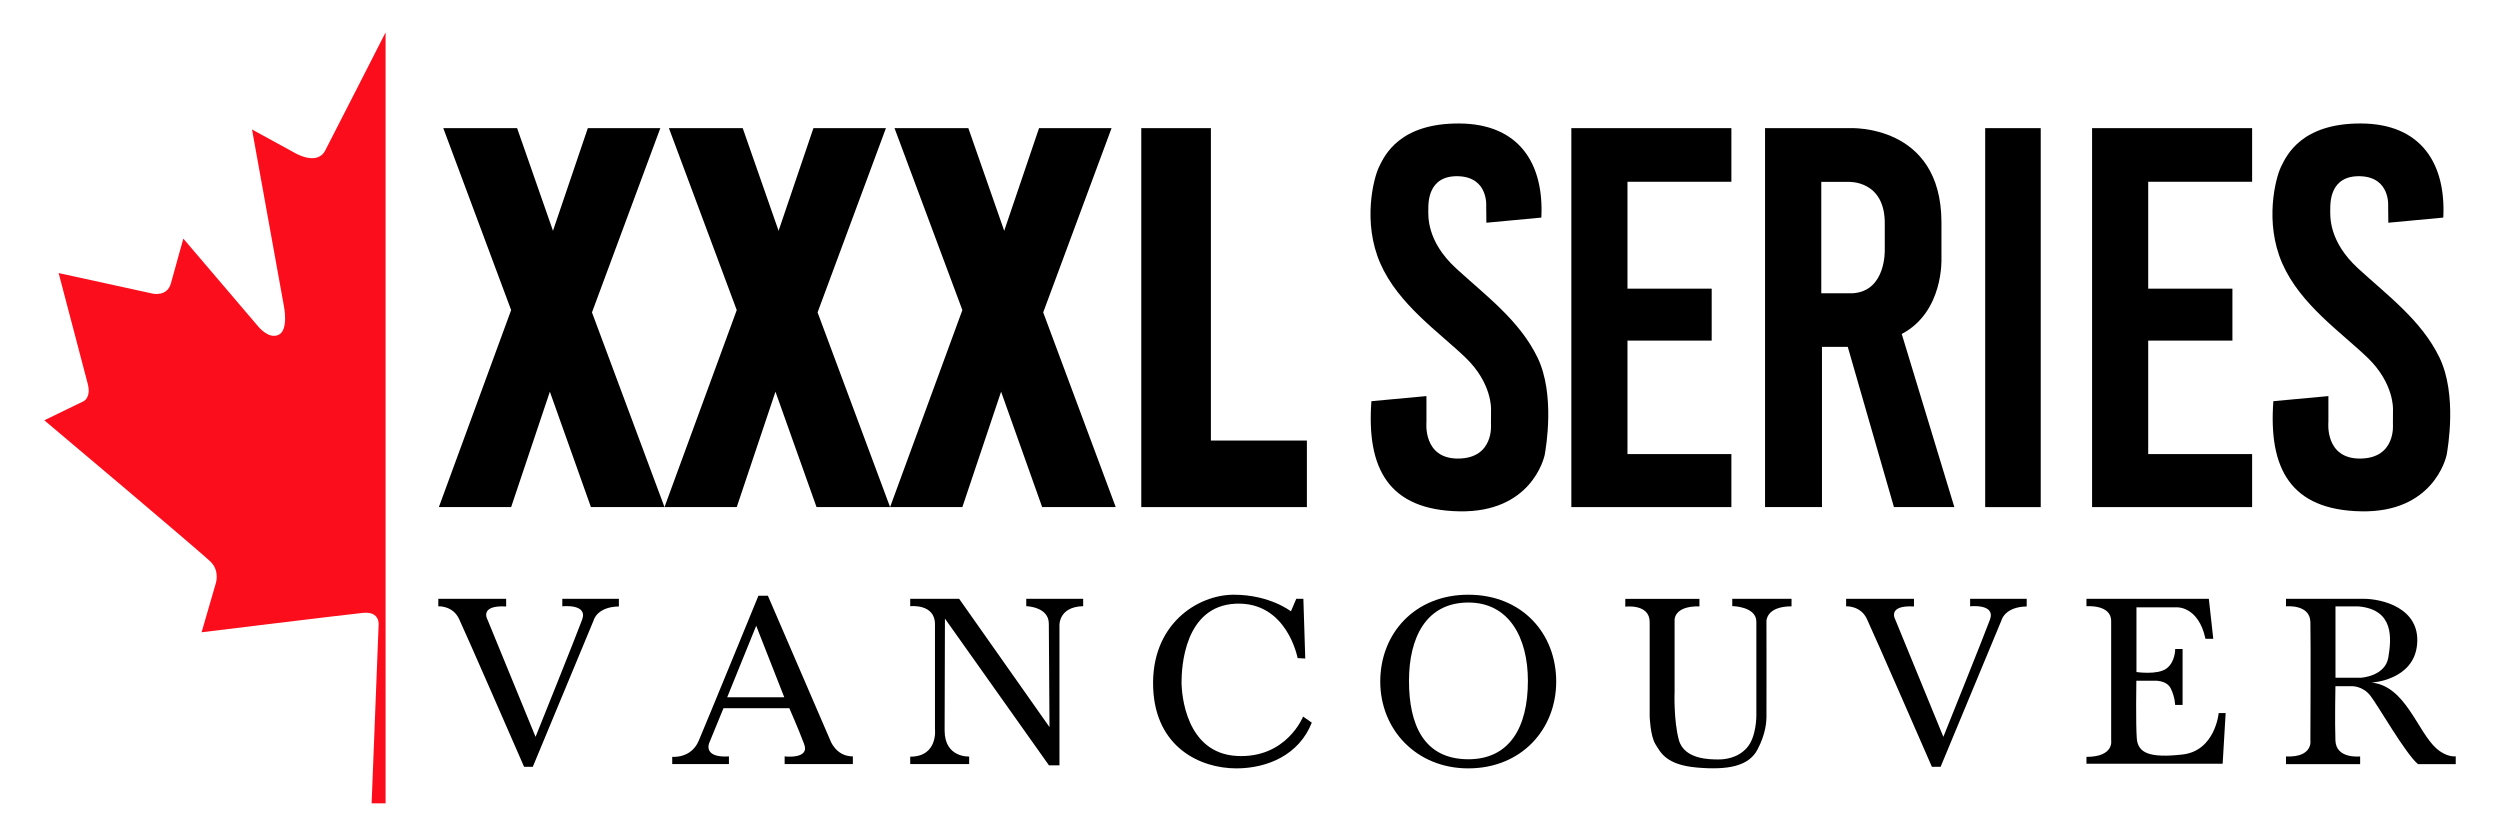 <?xml version="1.0" encoding="UTF-8"?> <!-- Generator: Adobe Illustrator 24.0.1, SVG Export Plug-In . SVG Version: 6.00 Build 0) --> <svg xmlns="http://www.w3.org/2000/svg" xmlns:xlink="http://www.w3.org/1999/xlink" id="Laag_1" x="0px" y="0px" viewBox="0 0 938.05 313.57" style="enable-background:new 0 0 938.05 313.57;" xml:space="preserve"> <style type="text/css"> .st0{fill:#FC0D1B;} </style> <g> <path class="st0" d="M144.68,12.15v289.28h-5.24l2.62-66.8c0,0,0.72-5.33-5.85-4.67c-6.57,0.67-60.57,7.28-60.57,7.28l5.37-18.52 c0,0,1.42-4.44-1.82-7.77c-3.24-3.33-62.57-53.25-62.57-53.25l14.74-7.15c0,0,2.93-1.33,1.55-6.57L22,102.46l35.39,7.73 c0,0,5.37,1.2,6.75-3.91c1.38-5.11,4.66-16.74,4.66-16.74l28.16,33.04c0,0,3.91,4.88,7.64,3.02c3.73-1.87,1.95-10.61,1.95-10.61 L94.56,48.59l15.68,8.57c0,0,8.62,5.37,11.77-0.67S144.68,12.15,144.68,12.15z"></path> <polygon points="166.33,48.08 191.79,116.35 164.67,190.27 191.79,190.27 206.32,146.97 221.73,190.27 249.33,190.27 222.12,117.22 247.77,48.08 220.56,48.08 207.49,86.6 194.03,48.08 "></polygon> <polygon points="250.99,48.08 276.44,116.35 249.33,190.27 276.44,190.27 290.97,146.97 306.38,190.27 333.98,190.27 306.77,117.22 332.42,48.08 305.21,48.08 292.14,86.6 278.68,48.08 "></polygon> <polygon points="335.64,48.08 361.1,116.35 333.98,190.27 361.1,190.27 375.63,146.97 391.04,190.27 418.64,190.27 391.43,117.22 417.08,48.08 389.87,48.08 376.8,86.6 363.34,48.08 "></polygon> <polygon points="428.23,48.08 428.23,190.27 490.37,190.27 490.37,165.3 454.35,165.3 454.35,48.08 "></polygon> <path d="M514.58,150.53l20.65-1.91v9.72c0,0-1.45,13.86,12,13.72c13.45-0.14,12.21-12.92,12.21-12.92l0.03-5.56 c0,0,0.45-9.72-9.48-19.31c-9.93-9.59-25.31-20-32.07-35.45c-6.76-15.45-2.55-31.93-0.48-36.21s7.65-16.41,30.14-16.28 c22.48,0.14,31.79,15.1,30.76,35.31l-20.62,1.93l-0.07-6.07c0,0,0.97-11.03-10.48-11.38c-11.45-0.34-11.24,10.07-11.24,12.41 c0,2.34-0.78,11.86,10.4,22.14c11.18,10.28,23.8,19.52,30.56,33.45c6.76,13.93,3.1,34.21,2.77,36.24 c-0.33,2.04-5.49,21.99-32.07,21.5C521.01,191.39,512.71,175.8,514.58,150.53z"></path> <path d="M853.01,150.53l20.65-1.91v9.72c0,0-1.45,13.86,12,13.72c13.45-0.14,12.21-12.92,12.21-12.92l0.03-5.56 c0,0,0.45-9.72-9.48-19.31c-9.93-9.59-25.31-20-32.07-35.45c-6.76-15.45-2.55-31.93-0.48-36.21s7.65-16.41,30.14-16.28 c22.48,0.14,31.79,15.1,30.76,35.31l-20.62,1.93l-0.07-6.07c0,0,0.97-11.03-10.48-11.38c-11.45-0.34-11.24,10.07-11.24,12.41 c0,2.34-0.78,11.86,10.4,22.14c11.18,10.28,23.8,19.52,30.56,33.45c6.76,13.93,3.09,34.21,2.77,36.24 c-0.33,2.04-5.49,21.99-32.07,21.5C859.44,191.39,851.15,175.8,853.01,150.53z"></path> <polygon points="589.6,48.08 589.6,190.27 649.65,190.27 649.65,170.38 610.66,170.38 610.66,127.8 642.26,127.8 642.26,108.31 610.66,108.31 610.66,68.2 649.65,68.2 649.65,48.08 "></polygon> <polygon points="784.99,48.08 784.99,190.27 845.04,190.27 845.04,170.38 806.05,170.38 806.05,127.8 837.65,127.8 837.65,108.31 806.05,108.31 806.05,68.2 845.04,68.2 845.04,48.08 "></polygon> <rect x="744.88" y="48.08" width="20.84" height="142.2"></rect> <path d="M713.57,125.31c15.79-8.28,14.9-28.27,14.9-28.27V83.28c-0.13-36.93-34.39-35.2-34.39-35.2h-31.8v142.19h21.36v-60.12h9.68 l17.32,60.12h22.67L713.57,125.31z M695.3,110.03h-11.92V68.25h10.06c0,0,14.14-0.89,13.76,16.18v9.17 C707.2,93.6,707.84,109.14,695.3,110.03z"></path> <path d="M164.46,224.68v2.82c0,0,5.38-0.33,7.76,4.67s24.43,55.56,24.43,55.56h3.26l22.86-55.02c0,0,1.19-5,9.45-5.16v-2.87h-21.23 v2.82c0,0,9.67-1.09,7.44,5s-17.48,43.98-17.48,43.98l-18.03-43.98c0,0-3.26-5.54,7-4.94v-2.87H164.46z"></path> <path d="M692.7,224.68v2.82c0,0,5.38-0.33,7.76,4.67c2.39,5,24.43,55.56,24.43,55.56h3.26l22.86-55.02c0,0,1.19-5,9.45-5.16v-2.87 h-21.23v2.82c0,0,9.67-1.09,7.44,5c-2.23,6.08-17.48,43.98-17.48,43.98l-18.03-43.98c0,0-3.26-5.54,7-4.94v-2.87H692.7z"></path> <path d="M311.46,277.61l-23.33-54.07h-3.56c0,0-19.54,47.71-22.42,54.45c-2.88,6.74-9.92,5.98-9.92,5.98v2.73h21.28v-2.88 c-9.85,0.61-7.42-5-7.42-5l5.38-13.1h24.69c0,0,3.48,7.88,5.6,13.56c2.12,5.68-7.35,4.54-7.35,4.54v2.88h25.6v-2.88 C313.51,283.82,311.46,277.61,311.46,277.61z M272.86,261.62l10.88-26.82l10.53,26.82H272.86z"></path> <path d="M341.53,224.68v2.78c0,0,9.29-1.06,9.29,6.74s0,39.35,0,39.35s1.25,10.37-9.29,10.37v2.78h22.12v-2.84 c0,0-9.21,0.55-9.21-9.76s0.12-41.99,0.12-41.99l39.04,55.07h3.93v-52.12c0,0-0.68-7.37,8.9-7.61v-2.76h-21.36v2.76 c0,0,8.41,0.18,8.47,6.51c0.06,6.32,0.25,38.86,0.25,38.86l-33.89-48.13H341.53z"></path> <path d="M489.76,247.09l-0.71-22.42h-2.66l-2.01,4.72c0,0-7.87-6.24-21.45-6.24c-13.57,0-31.17,11.1-30.24,34.97 c0.87,22.3,17.65,30.21,31.28,30.19c11.52-0.02,23.46-5,28.24-17.16l-3.26-2.28c0,0-6.27,15.85-24.98,14.77 c-18.97-1.1-20.67-23.02-20.63-27.91c0.04-5.21,0.98-28.34,20.31-29.21c19.33-0.87,23.24,20.42,23.24,20.42L489.76,247.09z"></path> <path d="M550.91,223.15c-20.08,0-33.01,14.58-33.01,32.58c0,17.99,13.53,32.58,33.01,32.58c19.91,0,33.01-14.59,33.01-32.58 C583.92,237.73,571.16,223.15,550.91,223.15z M550.99,284.89c-16.87,0.01-22.31-13.17-22.31-29.41c0-16.24,6.42-29.4,22.31-29.4 c15.22,0,22.31,13.16,22.31,29.4C573.3,272.99,566.38,284.87,550.99,284.89z"></path> <path d="M609.84,224.68v2.95c0,0,9.15-1.22,9.15,5.79s0,35.43,0,35.43s0.23,7.28,2.16,10.38c1.94,3.09,3.92,7.75,15.59,8.77 c11.67,1.01,19.42-0.51,22.7-6.74c3.28-6.23,3.32-10.8,3.37-12.04s0-36.17,0-36.17s-0.14-5.54,9.41-5.54v-2.82h-22.24v2.73 c0,0,9.04,0.09,9.04,5.86s0,35.2,0,35.2s0.09,7.89-3.46,12s-8.63,4.52-11.12,4.48c-2.49-0.05-12.46,0.14-14.49-7.29 c-2.03-7.43-1.61-18.18-1.61-18.18v-26.76c0,0-0.42-5.4,9.32-5.21v-2.82H609.84z"></path> <path d="M782.88,224.68v2.8c0,0,9.27-0.81,9.27,5.56s0,44.74,0,44.74s1.21,6.21-9.27,6.21v2.58h51.1l1.13-19.02l-2.61,0 c0,0-1.3,14.17-13.6,15.56c-12.3,1.38-16.74-0.53-17.14-6.11c-0.41-5.58-0.16-21.58-0.16-21.58h6.64c0,0,4.76-0.37,6.35,3.05 c1.59,3.42,1.55,6.03,1.55,6.03h2.81v-20.97h-2.77c0,0,0.08,4.85-3.3,7.33c-3.38,2.48-11.24,1.3-11.24,1.3v-24.27h15.31 c0,0,7.98-0.37,10.59,11.81h2.93l-1.67-15.01H782.88z"></path> <path d="M914.17,280.82c-7.1-6.31-11.6-23.56-24.38-24.7c0,0,15.94-0.76,17.16-14.36c1.22-13.6-13.07-17.08-20.12-17.08 c-7.05,0-29.08,0-29.08,0v2.84c0,0,8.96-0.95,9.15,5.84s0,44.31,0,44.31s1.18,6.63-9.15,6.16v2.88h27.82v-2.88 c0,0-9,1.03-9.27-5.92s0-20.44,0-20.44h6.08c0,0,4.1-0.2,7.02,3.55c2.92,3.75,13.18,21.78,17.87,25.69h14.17v-2.92 C921.43,283.78,918.12,284.33,914.17,280.82z M885.85,254.3h-9.53v-26.76h8.5c0.12,0,0.23,0.01,0.35,0.02 c13.17,1.26,12.16,12.03,10.98,19.12C894.98,253.81,885.85,254.3,885.85,254.3z"></path> </g> </svg> 
